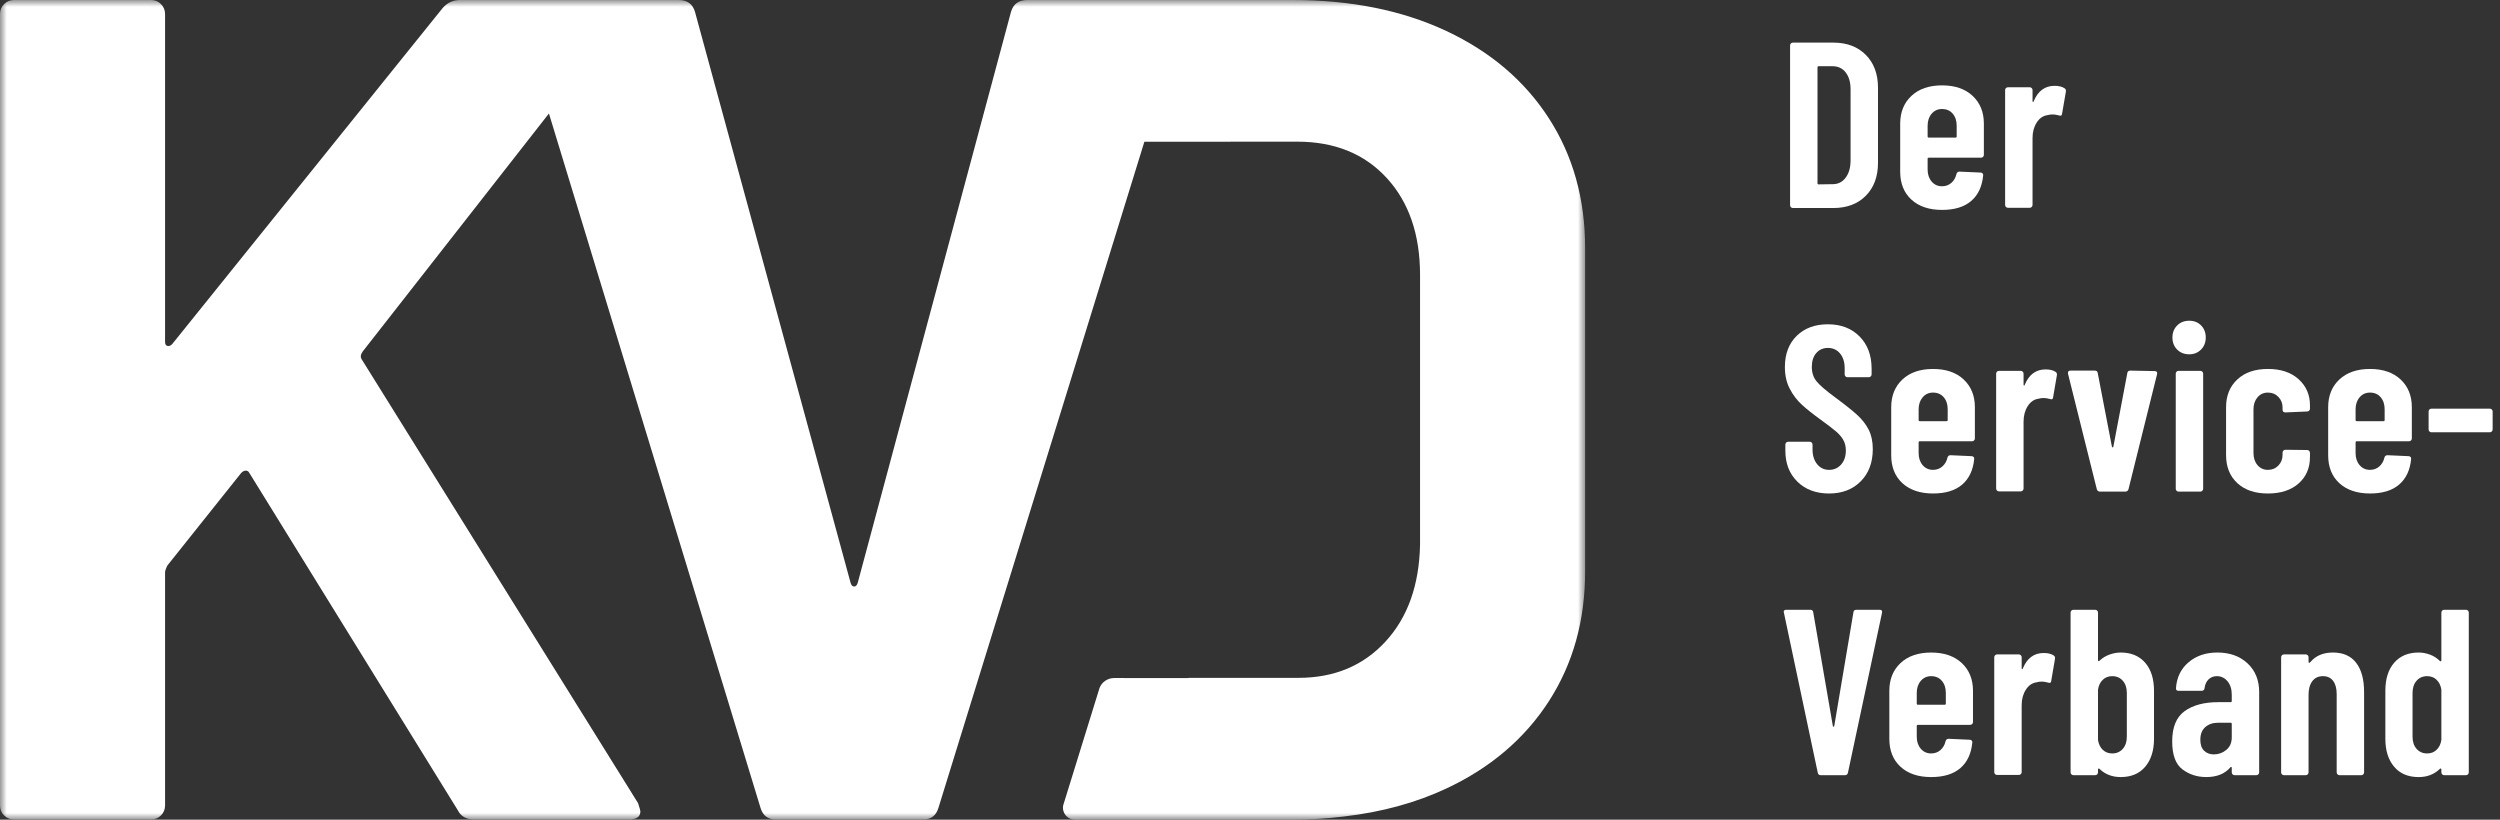 <?xml version="1.0" encoding="UTF-8"?>
<svg width="183px" height="60px" viewBox="0 0 183 60" version="1.1" xmlns="http://www.w3.org/2000/svg" xmlns:xlink="http://www.w3.org/1999/xlink">
    <rect x="0" y="0" width="183" height="60" fill="#333333" stroke="none"/>
    <title>Logo_KVD_weiß</title>
    <defs>
        <polygon id="path-1" points="0 0 116.032 0 116.032 60 0 60"></polygon>
    </defs>
    <g id="Symbols" stroke="none" stroke-width="1" fill="none" fill-rule="evenodd">
        <g id="Logo_KVD_weiß">
            <g id="Group-3">
                <mask id="mask-2" fill="white">
                    <use xlink:href="#path-1"></use>
                </mask>
                <g id="Clip-2"></g>
                <path d="M113.375,8.655 C111.604,5.913 109.104,3.785 105.877,2.271 C102.649,0.757 98.892,-0 94.607,-0 L85.749,-0 L75.533,-0 L75.208,-0 C74.578,-0 74.18,0.286 74.008,0.857 L62.782,42.677 C62.724,42.849 62.639,42.934 62.525,42.934 C62.409,42.934 62.324,42.849 62.267,42.677 L50.87,0.857 C50.698,0.286 50.298,-0 49.67,-0 L44.991,-0 L38.872,-0 L33.679,-0 C33.165,-0 32.736,0.201 32.393,0.6 L12.598,25.195 C12.482,25.31 12.369,25.352 12.255,25.323 C12.139,25.295 12.083,25.195 12.083,25.023 L12.083,1.028 C12.083,0.743 11.983,0.5 11.784,0.3 C11.582,0.1 11.34,-0 11.055,-0 L1.028,-0 C0.742,-0 0.499,0.1 0.299,0.3 C0.099,0.5 0,0.743 0,1.028 L0,58.96 C0,59.246 0.099,59.488 0.299,59.688 C0.499,59.889 0.742,59.987 1.028,59.987 L11.055,59.987 C11.34,59.987 11.582,59.889 11.784,59.688 C11.983,59.488 12.083,59.246 12.083,58.96 L12.083,41.905 C12.083,41.792 12.139,41.62 12.255,41.391 L17.654,34.621 C17.767,34.507 17.882,34.45 17.996,34.45 C18.11,34.45 18.196,34.507 18.253,34.621 L33.507,59.302 C33.735,59.76 34.135,59.987 34.707,59.987 L46.019,59.987 C46.59,59.987 46.876,59.788 46.876,59.388 C46.876,59.332 46.818,59.131 46.705,58.788 L26.48,26.309 C26.365,26.137 26.395,25.938 26.566,25.709 L40.182,8.307 L55.669,59.131 C55.84,59.702 56.211,59.987 56.783,59.987 L67.581,59.987 C68.151,59.987 68.524,59.702 68.695,59.131 L83.768,10.377 L94.95,10.369 C97.692,10.369 99.878,11.255 101.506,13.026 C103.134,14.797 103.948,17.168 103.948,20.139 L103.948,39.849 C103.891,42.82 103.048,45.192 101.42,46.961 C99.792,48.733 97.662,49.619 95.036,49.619 L87.017,49.619 C87.012,49.619 87.004,49.628 86.997,49.633 L81.555,49.632 C81.086,49.632 80.664,49.917 80.488,50.352 L77.874,58.796 C77.641,59.372 78.066,60 78.687,60 L94.603,60 C95.905,60 97.164,59.916 98.389,59.766 C101.137,59.445 103.637,58.767 105.877,57.716 C109.104,56.204 111.604,54.074 113.375,51.333 C115.145,48.59 116.032,45.42 116.032,41.82 L116.032,18.168 C116.032,14.568 115.145,11.397 113.375,8.655" id="Fill-1" fill="#FFFFFF" mask="url(#mask-2)"></path>
            </g>
            <path d="M133.127,13.497 L134.165,13.481 C134.546,13.481 134.854,13.327 135.09,13.021 C135.327,12.717 135.45,12.309 135.462,11.802 L135.462,6.543 C135.462,6.024 135.344,5.612 135.107,5.307 C134.872,5 134.551,4.848 134.148,4.848 L133.127,4.848 C133.069,4.848 133.041,4.877 133.041,4.935 L133.041,13.412 C133.041,13.469 133.069,13.497 133.127,13.497 M131.094,15.166 C131.054,15.126 131.034,15.078 131.034,15.019 L131.034,3.325 C131.034,3.268 131.054,3.22 131.094,3.178 C131.135,3.138 131.184,3.119 131.241,3.119 L134.199,3.119 C135.191,3.119 135.984,3.419 136.578,4.017 C137.172,4.617 137.469,5.418 137.469,6.422 L137.469,11.922 C137.469,12.926 137.172,13.728 136.578,14.328 C135.984,14.927 135.191,15.227 134.199,15.227 L131.241,15.227 C131.184,15.227 131.135,15.208 131.094,15.166" id="Fill-4" fill="#FFFFFF"></path>
            <path d="M141.396,8.325 C141.199,8.556 141.102,8.85 141.102,9.207 L141.102,9.985 C141.102,10.043 141.131,10.072 141.188,10.072 L143.142,10.072 C143.201,10.072 143.229,10.043 143.229,9.985 L143.229,9.207 C143.229,8.838 143.131,8.541 142.935,8.316 C142.74,8.091 142.479,7.979 142.158,7.979 C141.846,7.979 141.592,8.094 141.396,8.325 M145.159,11.482 C145.118,11.522 145.069,11.542 145.011,11.542 L141.188,11.542 C141.131,11.542 141.102,11.572 141.102,11.629 L141.102,12.408 C141.102,12.765 141.199,13.059 141.396,13.29 C141.592,13.52 141.846,13.635 142.158,13.635 C142.422,13.635 142.65,13.552 142.841,13.385 C143.03,13.218 143.154,13.001 143.212,12.737 C143.246,12.621 143.322,12.563 143.437,12.563 L144.976,12.632 C145.035,12.632 145.083,12.652 145.123,12.693 C145.164,12.733 145.178,12.788 145.167,12.857 C145.086,13.664 144.792,14.284 144.285,14.716 C143.777,15.149 143.068,15.365 142.158,15.365 C141.211,15.365 140.465,15.114 139.916,14.613 C139.369,14.111 139.094,13.428 139.094,12.563 L139.094,9.052 C139.094,8.21 139.369,7.532 139.916,7.019 C140.465,6.506 141.211,6.249 142.158,6.249 C143.102,6.249 143.85,6.506 144.397,7.019 C144.945,7.532 145.219,8.21 145.219,9.052 L145.219,11.335 C145.219,11.393 145.199,11.442 145.159,11.482" id="Fill-6" fill="#FFFFFF"></path>
            <path d="M151.117,6.457 C151.209,6.514 151.243,6.601 151.221,6.716 L150.944,8.326 C150.932,8.463 150.852,8.504 150.702,8.446 C150.541,8.4 150.39,8.377 150.252,8.377 C150.114,8.377 149.987,8.395 149.872,8.429 C149.548,8.475 149.286,8.657 149.084,8.974 C148.882,9.291 148.782,9.669 148.782,10.106 L148.782,15.002 C148.782,15.06 148.762,15.109 148.721,15.15 C148.681,15.189 148.632,15.21 148.574,15.21 L146.983,15.21 C146.925,15.21 146.876,15.189 146.835,15.15 C146.795,15.109 146.775,15.06 146.775,15.002 L146.775,6.595 C146.775,6.538 146.795,6.489 146.835,6.448 C146.876,6.409 146.925,6.387 146.983,6.387 L148.574,6.387 C148.632,6.387 148.681,6.409 148.721,6.448 C148.762,6.489 148.782,6.538 148.782,6.595 L148.782,7.39 C148.782,7.437 148.793,7.462 148.816,7.469 C148.839,7.475 148.856,7.454 148.868,7.408 C149.179,6.659 149.687,6.283 150.39,6.283 C150.702,6.283 150.944,6.342 151.117,6.457" id="Fill-8" fill="#FFFFFF"></path>
            <path d="M131.57,35.259 C130.982,34.682 130.688,33.926 130.688,32.993 L130.688,32.543 C130.688,32.485 130.708,32.436 130.748,32.396 C130.789,32.356 130.838,32.335 130.896,32.335 L132.469,32.335 C132.527,32.335 132.576,32.356 132.617,32.396 C132.657,32.436 132.677,32.485 132.677,32.543 L132.677,32.889 C132.677,33.339 132.79,33.701 133.015,33.978 C133.24,34.255 133.531,34.394 133.888,34.394 C134.245,34.394 134.539,34.264 134.77,34.004 C135.001,33.745 135.116,33.402 135.116,32.975 C135.116,32.675 135.052,32.416 134.926,32.197 C134.799,31.979 134.621,31.77 134.39,31.575 C134.159,31.379 133.79,31.096 133.283,30.727 C132.706,30.312 132.242,29.942 131.89,29.619 C131.538,29.297 131.244,28.908 131.008,28.452 C130.771,27.996 130.654,27.469 130.654,26.869 C130.654,25.912 130.941,25.151 131.518,24.585 C132.095,24.02 132.856,23.738 133.802,23.738 C134.759,23.738 135.532,24.035 136.12,24.629 C136.708,25.223 137.002,26.009 137.002,26.99 L137.002,27.405 C137.002,27.463 136.982,27.512 136.941,27.552 C136.901,27.593 136.852,27.613 136.795,27.613 L135.238,27.613 C135.179,27.613 135.131,27.593 135.09,27.552 C135.049,27.512 135.03,27.463 135.03,27.405 L135.03,26.955 C135.03,26.505 134.917,26.146 134.692,25.875 C134.467,25.604 134.17,25.468 133.802,25.468 C133.456,25.468 133.173,25.592 132.954,25.84 C132.734,26.088 132.625,26.43 132.625,26.869 C132.625,27.284 132.744,27.637 132.98,27.924 C133.217,28.213 133.681,28.611 134.372,29.117 C135.076,29.637 135.606,30.06 135.963,30.389 C136.321,30.718 136.598,31.079 136.795,31.47 C136.99,31.862 137.088,32.33 137.088,32.872 C137.088,33.852 136.795,34.639 136.206,35.233 C135.618,35.827 134.845,36.124 133.888,36.124 C132.931,36.124 132.158,35.835 131.57,35.259" id="Fill-10" fill="#FFFFFF"></path>
            <path d="M140.738,29.084 C140.542,29.314 140.444,29.608 140.444,29.965 L140.444,30.744 C140.444,30.802 140.473,30.83 140.53,30.83 L142.484,30.83 C142.543,30.83 142.571,30.802 142.571,30.744 L142.571,29.965 C142.571,29.596 142.473,29.299 142.278,29.074 C142.082,28.849 141.822,28.737 141.5,28.737 C141.188,28.737 140.934,28.852 140.738,29.084 M144.501,32.24 C144.46,32.281 144.411,32.3 144.353,32.3 L140.53,32.3 C140.473,32.3 140.444,32.33 140.444,32.387 L140.444,33.166 C140.444,33.523 140.542,33.818 140.738,34.048 C140.934,34.278 141.188,34.393 141.5,34.393 C141.764,34.393 141.992,34.31 142.183,34.143 C142.372,33.976 142.496,33.76 142.554,33.495 C142.589,33.379 142.664,33.322 142.779,33.322 L144.318,33.391 C144.377,33.391 144.425,33.41 144.466,33.451 C144.506,33.492 144.52,33.546 144.509,33.615 C144.428,34.422 144.134,35.042 143.627,35.474 C143.119,35.908 142.41,36.123 141.5,36.123 C140.553,36.123 139.807,35.872 139.258,35.371 C138.711,34.87 138.437,34.187 138.437,33.322 L138.437,29.81 C138.437,28.968 138.711,28.29 139.258,27.777 C139.807,27.265 140.553,27.008 141.5,27.008 C142.444,27.008 143.192,27.265 143.739,27.777 C144.287,28.29 144.561,28.968 144.561,29.81 L144.561,32.093 C144.561,32.151 144.541,32.201 144.501,32.24" id="Fill-12" fill="#FFFFFF"></path>
            <path d="M150.46,27.215 C150.552,27.273 150.586,27.36 150.563,27.474 L150.287,29.084 C150.275,29.222 150.195,29.262 150.045,29.204 C149.884,29.158 149.733,29.135 149.595,29.135 C149.457,29.135 149.33,29.153 149.214,29.187 C148.891,29.233 148.629,29.415 148.427,29.732 C148.225,30.049 148.125,30.427 148.125,30.864 L148.125,35.761 C148.125,35.818 148.104,35.867 148.064,35.908 C148.024,35.947 147.974,35.968 147.917,35.968 L146.325,35.968 C146.267,35.968 146.219,35.947 146.178,35.908 C146.137,35.867 146.118,35.818 146.118,35.761 L146.118,27.353 C146.118,27.296 146.137,27.247 146.178,27.206 C146.219,27.167 146.267,27.146 146.325,27.146 L147.917,27.146 C147.974,27.146 148.024,27.167 148.064,27.206 C148.104,27.247 148.125,27.296 148.125,27.353 L148.125,28.148 C148.125,28.195 148.136,28.22 148.158,28.227 C148.182,28.233 148.199,28.213 148.211,28.166 C148.522,27.417 149.03,27.041 149.733,27.041 C150.045,27.041 150.287,27.1 150.46,27.215" id="Fill-14" fill="#FFFFFF"></path>
            <path d="M153.487,35.813 L151.377,27.353 L151.377,27.284 C151.377,27.18 151.44,27.128 151.566,27.128 L153.331,27.128 C153.47,27.128 153.545,27.192 153.556,27.318 L154.593,32.699 C154.605,32.732 154.622,32.75 154.645,32.75 C154.669,32.75 154.686,32.732 154.698,32.699 L155.718,27.318 C155.729,27.192 155.805,27.128 155.943,27.128 L157.708,27.163 C157.869,27.163 157.932,27.239 157.898,27.388 L155.805,35.813 C155.77,35.927 155.689,35.986 155.563,35.986 L153.729,35.986 C153.602,35.986 153.521,35.927 153.487,35.813" id="Fill-16" fill="#FFFFFF"></path>
            <path d="M159.325,35.924 C159.284,35.884 159.265,35.836 159.265,35.778 L159.265,27.353 C159.265,27.295 159.284,27.247 159.325,27.206 C159.365,27.166 159.414,27.146 159.472,27.146 L161.064,27.146 C161.121,27.146 161.169,27.166 161.21,27.206 C161.251,27.247 161.271,27.295 161.271,27.353 L161.271,35.778 C161.271,35.836 161.251,35.884 161.21,35.924 C161.169,35.966 161.121,35.986 161.064,35.986 L159.472,35.986 C159.414,35.986 159.365,35.966 159.325,35.924 M159.368,25.589 C159.138,25.358 159.022,25.064 159.022,24.706 C159.022,24.35 159.138,24.055 159.368,23.825 C159.599,23.594 159.893,23.478 160.25,23.478 C160.608,23.478 160.899,23.594 161.124,23.825 C161.349,24.055 161.461,24.35 161.461,24.706 C161.461,25.064 161.346,25.358 161.115,25.589 C160.884,25.82 160.597,25.935 160.25,25.935 C159.893,25.935 159.599,25.82 159.368,25.589" id="Fill-18" fill="#FFFFFF"></path>
            <path d="M163.77,35.363 C163.222,34.855 162.948,34.17 162.948,33.303 L162.948,29.809 C162.948,28.968 163.222,28.29 163.77,27.777 C164.318,27.264 165.064,27.007 166.011,27.007 C166.955,27.007 167.705,27.258 168.259,27.76 C168.813,28.262 169.089,28.898 169.089,29.671 L169.089,29.914 C169.089,29.971 169.07,30.02 169.029,30.06 C168.988,30.101 168.94,30.121 168.882,30.121 L167.291,30.189 C167.152,30.189 167.083,30.121 167.083,29.983 L167.083,29.809 C167.083,29.521 166.982,29.271 166.781,29.057 C166.578,28.844 166.322,28.737 166.011,28.737 C165.7,28.737 165.446,28.852 165.25,29.083 C165.053,29.314 164.955,29.608 164.955,29.965 L164.955,33.166 C164.955,33.523 165.053,33.817 165.25,34.048 C165.446,34.278 165.7,34.394 166.011,34.394 C166.322,34.394 166.578,34.287 166.781,34.073 C166.982,33.86 167.083,33.604 167.083,33.303 L167.083,33.13 C167.083,33.074 167.103,33.025 167.144,32.984 C167.183,32.944 167.233,32.923 167.291,32.923 L168.882,32.941 C168.94,32.941 168.988,32.961 169.029,33.001 C169.07,33.042 169.089,33.091 169.089,33.148 L169.089,33.459 C169.089,34.255 168.813,34.898 168.259,35.389 C167.705,35.878 166.955,36.124 166.011,36.124 C165.064,36.124 164.318,35.87 163.77,35.363" id="Fill-20" fill="#FFFFFF"></path>
            <path d="M172.723,29.084 C172.526,29.314 172.429,29.608 172.429,29.965 L172.429,30.744 C172.429,30.802 172.458,30.83 172.515,30.83 L174.469,30.83 C174.528,30.83 174.556,30.802 174.556,30.744 L174.556,29.965 C174.556,29.596 174.458,29.299 174.262,29.074 C174.067,28.849 173.807,28.737 173.485,28.737 C173.173,28.737 172.919,28.852 172.723,29.084 M176.486,32.24 C176.445,32.281 176.396,32.3 176.338,32.3 L172.515,32.3 C172.458,32.3 172.429,32.33 172.429,32.387 L172.429,33.166 C172.429,33.523 172.526,33.818 172.723,34.048 C172.919,34.278 173.173,34.393 173.485,34.393 C173.749,34.393 173.977,34.31 174.168,34.143 C174.357,33.976 174.481,33.76 174.539,33.495 C174.573,33.379 174.649,33.322 174.764,33.322 L176.303,33.391 C176.362,33.391 176.41,33.41 176.45,33.451 C176.491,33.492 176.505,33.546 176.494,33.615 C176.413,34.422 176.119,35.042 175.612,35.474 C175.104,35.908 174.395,36.123 173.485,36.123 C172.538,36.123 171.792,35.872 171.243,35.371 C170.696,34.87 170.422,34.187 170.422,33.322 L170.422,29.81 C170.422,28.968 170.696,28.29 171.243,27.777 C171.792,27.265 172.538,27.008 173.485,27.008 C174.429,27.008 175.177,27.265 175.724,27.777 C176.272,28.29 176.546,28.968 176.546,29.81 L176.546,32.093 C176.546,32.151 176.526,32.201 176.486,32.24" id="Fill-22" fill="#FFFFFF"></path>
            <path d="M177.834,31.583 C177.794,31.542 177.774,31.494 177.774,31.436 L177.774,30.121 C177.774,30.064 177.794,30.015 177.834,29.974 C177.874,29.935 177.923,29.914 177.981,29.914 L182.254,29.914 C182.311,29.914 182.36,29.935 182.401,29.974 C182.441,30.015 182.461,30.064 182.461,30.121 L182.461,31.436 C182.461,31.494 182.441,31.542 182.401,31.583 C182.36,31.624 182.311,31.643 182.254,31.643 L177.981,31.643 C177.923,31.643 177.874,31.624 177.834,31.583" id="Fill-24" fill="#FFFFFF"></path>
            <path d="M133.058,56.553 L130.584,44.859 L130.567,44.79 C130.567,44.687 130.63,44.635 130.757,44.635 L132.504,44.635 C132.643,44.635 132.717,44.698 132.729,44.824 L134.165,53.145 C134.177,53.18 134.193,53.197 134.217,53.197 C134.24,53.197 134.257,53.18 134.268,53.145 L135.67,44.824 C135.682,44.698 135.756,44.635 135.895,44.635 L137.59,44.635 C137.74,44.635 137.798,44.71 137.763,44.859 L135.272,56.553 C135.249,56.68 135.174,56.744 135.047,56.744 L133.283,56.744 C133.156,56.744 133.081,56.68 133.058,56.553" id="Fill-26" fill="#FFFFFF"></path>
            <path d="M140.6,49.842 C140.404,50.072 140.306,50.367 140.306,50.723 L140.306,51.502 C140.306,51.56 140.335,51.588 140.392,51.588 L142.347,51.588 C142.405,51.588 142.434,51.56 142.434,51.502 L142.434,50.723 C142.434,50.354 142.336,50.057 142.14,49.832 C141.944,49.608 141.684,49.495 141.362,49.495 C141.05,49.495 140.796,49.611 140.6,49.842 M144.363,52.998 C144.322,53.039 144.273,53.058 144.215,53.058 L140.392,53.058 C140.335,53.058 140.306,53.088 140.306,53.145 L140.306,53.924 C140.306,54.281 140.404,54.576 140.6,54.806 C140.796,55.036 141.05,55.152 141.362,55.152 C141.627,55.152 141.855,55.069 142.045,54.902 C142.235,54.734 142.358,54.518 142.416,54.253 C142.451,54.137 142.526,54.08 142.641,54.08 L144.181,54.149 C144.239,54.149 144.287,54.168 144.328,54.209 C144.369,54.25 144.383,54.304 144.371,54.374 C144.29,55.181 143.996,55.8 143.49,56.233 C142.981,56.666 142.272,56.881 141.362,56.881 C140.416,56.881 139.669,56.631 139.121,56.129 C138.573,55.628 138.299,54.945 138.299,54.08 L138.299,50.568 C138.299,49.727 138.573,49.048 139.121,48.535 C139.669,48.023 140.416,47.766 141.362,47.766 C142.307,47.766 143.054,48.023 143.602,48.535 C144.149,49.048 144.423,49.727 144.423,50.568 L144.423,52.852 C144.423,52.909 144.403,52.959 144.363,52.998" id="Fill-28" fill="#FFFFFF"></path>
            <path d="M150.322,47.974 C150.413,48.031 150.448,48.118 150.425,48.232 L150.149,49.842 C150.137,49.98 150.056,50.021 149.906,49.963 C149.745,49.916 149.595,49.893 149.457,49.893 C149.318,49.893 149.191,49.911 149.076,49.945 C148.753,49.992 148.49,50.173 148.289,50.491 C148.087,50.807 147.986,51.185 147.986,51.623 L147.986,56.519 C147.986,56.576 147.966,56.625 147.925,56.666 C147.885,56.705 147.836,56.726 147.779,56.726 L146.187,56.726 C146.129,56.726 146.08,56.705 146.04,56.666 C145.999,56.625 145.979,56.576 145.979,56.519 L145.979,48.111 C145.979,48.054 145.999,48.005 146.04,47.964 C146.08,47.925 146.129,47.904 146.187,47.904 L147.779,47.904 C147.836,47.904 147.885,47.925 147.925,47.964 C147.966,48.005 147.986,48.054 147.986,48.111 L147.986,48.907 C147.986,48.954 147.997,48.979 148.02,48.985 C148.044,48.991 148.061,48.971 148.073,48.925 C148.384,48.176 148.891,47.8 149.595,47.8 C149.906,47.8 150.149,47.858 150.322,47.974" id="Fill-30" fill="#FFFFFF"></path>
            <path d="M155.39,49.833 C155.194,49.608 154.935,49.495 154.612,49.495 C154.335,49.495 154.104,49.585 153.92,49.764 C153.735,49.943 153.619,50.181 153.574,50.481 L153.574,54.165 C153.619,54.466 153.735,54.705 153.92,54.883 C154.104,55.062 154.335,55.152 154.612,55.152 C154.935,55.152 155.194,55.039 155.39,54.814 C155.586,54.589 155.684,54.292 155.684,53.924 L155.684,50.723 C155.684,50.354 155.586,50.057 155.39,49.833 M157.025,48.509 C157.457,49.005 157.673,49.692 157.673,50.567 L157.673,54.08 C157.673,54.933 157.46,55.613 157.033,56.121 C156.607,56.628 156.007,56.881 155.235,56.881 C154.612,56.881 154.093,56.68 153.677,56.277 C153.654,56.253 153.631,56.248 153.609,56.259 C153.585,56.271 153.574,56.294 153.574,56.328 L153.574,56.536 C153.574,56.594 153.554,56.643 153.513,56.683 C153.473,56.724 153.424,56.744 153.366,56.744 L151.775,56.744 C151.717,56.744 151.668,56.724 151.627,56.683 C151.587,56.643 151.567,56.594 151.567,56.536 L151.567,44.842 C151.567,44.785 151.587,44.736 151.627,44.694 C151.668,44.655 151.717,44.635 151.775,44.635 L153.366,44.635 C153.424,44.635 153.473,44.655 153.513,44.694 C153.554,44.736 153.574,44.785 153.574,44.842 L153.574,48.336 C153.574,48.372 153.588,48.391 153.617,48.397 C153.645,48.403 153.677,48.382 153.712,48.336 C153.931,48.14 154.176,47.996 154.448,47.904 C154.719,47.811 154.981,47.765 155.235,47.765 C155.995,47.765 156.592,48.014 157.025,48.509" id="Fill-32" fill="#FFFFFF"></path>
            <path d="M162.967,54.892 C163.232,54.674 163.365,54.368 163.365,53.976 L163.365,52.989 C163.365,52.932 163.336,52.903 163.278,52.903 L162.378,52.903 C161.986,52.903 161.669,53.01 161.427,53.223 C161.185,53.437 161.064,53.745 161.064,54.149 C161.064,54.506 161.156,54.775 161.34,54.953 C161.525,55.132 161.761,55.222 162.049,55.222 C162.396,55.222 162.701,55.111 162.967,54.892 M164.523,48.561 C165.088,49.092 165.371,49.79 165.371,50.654 L165.371,56.536 C165.371,56.594 165.351,56.643 165.311,56.683 C165.27,56.724 165.221,56.744 165.164,56.744 L163.572,56.744 C163.514,56.744 163.466,56.724 163.425,56.683 C163.384,56.643 163.365,56.594 163.365,56.536 L163.365,56.207 C163.365,56.173 163.353,56.15 163.33,56.138 C163.307,56.126 163.283,56.138 163.261,56.173 C162.856,56.646 162.269,56.881 161.496,56.881 C160.839,56.881 160.259,56.695 159.757,56.32 C159.257,55.945 159.005,55.261 159.005,54.27 C159.005,53.232 159.308,52.494 159.914,52.056 C160.519,51.617 161.34,51.398 162.378,51.398 L163.278,51.398 C163.336,51.398 163.365,51.37 163.365,51.312 L163.365,50.862 C163.365,50.447 163.261,50.115 163.053,49.868 C162.846,49.62 162.586,49.495 162.274,49.495 C162.033,49.495 161.831,49.573 161.669,49.728 C161.508,49.884 161.41,50.095 161.376,50.361 C161.363,50.498 161.288,50.567 161.151,50.567 L159.472,50.567 C159.333,50.567 159.27,50.498 159.282,50.361 C159.34,49.576 159.648,48.948 160.208,48.475 C160.766,48.002 161.467,47.765 162.31,47.765 C163.22,47.765 163.959,48.031 164.523,48.561" id="Fill-34" fill="#FFFFFF"></path>
            <path d="M172.471,48.518 C172.858,49.02 173.051,49.732 173.051,50.655 L173.051,56.535 C173.051,56.594 173.031,56.643 172.991,56.683 C172.95,56.724 172.902,56.744 172.844,56.744 L171.252,56.744 C171.195,56.744 171.146,56.724 171.105,56.683 C171.064,56.643 171.045,56.594 171.045,56.535 L171.045,50.81 C171.045,50.395 170.958,50.072 170.786,49.841 C170.612,49.611 170.364,49.495 170.041,49.495 C169.707,49.495 169.448,49.617 169.263,49.859 C169.079,50.101 168.986,50.435 168.986,50.862 L168.986,56.535 C168.986,56.594 168.966,56.643 168.926,56.683 C168.885,56.724 168.836,56.744 168.779,56.744 L167.187,56.744 C167.13,56.744 167.08,56.724 167.039,56.683 C166.999,56.643 166.979,56.594 166.979,56.535 L166.979,48.111 C166.979,48.054 166.999,48.005 167.039,47.964 C167.08,47.924 167.13,47.904 167.187,47.904 L168.779,47.904 C168.836,47.904 168.885,47.924 168.926,47.964 C168.966,48.005 168.986,48.054 168.986,48.111 L168.986,48.457 C168.986,48.492 169,48.512 169.029,48.518 C169.058,48.525 169.09,48.503 169.125,48.457 C169.516,47.997 170.064,47.765 170.768,47.765 C171.517,47.765 172.085,48.016 172.471,48.518" id="Fill-36" fill="#FFFFFF"></path>
            <path d="M178.362,54.883 C178.546,54.705 178.662,54.466 178.708,54.166 L178.708,50.481 C178.662,50.181 178.546,49.942 178.362,49.764 C178.178,49.584 177.947,49.495 177.67,49.495 C177.347,49.495 177.088,49.608 176.892,49.833 C176.695,50.058 176.598,50.355 176.598,50.723 L176.598,53.924 C176.598,54.293 176.695,54.59 176.892,54.814 C177.088,55.039 177.347,55.152 177.67,55.152 C177.947,55.152 178.178,55.063 178.362,54.883 M178.769,44.695 C178.809,44.655 178.858,44.635 178.916,44.635 L180.507,44.635 C180.565,44.635 180.614,44.655 180.654,44.695 C180.695,44.736 180.715,44.785 180.715,44.842 L180.715,56.535 C180.715,56.594 180.695,56.643 180.654,56.683 C180.614,56.724 180.565,56.744 180.507,56.744 L178.916,56.744 C178.858,56.744 178.809,56.724 178.769,56.683 C178.728,56.643 178.708,56.594 178.708,56.535 L178.708,56.329 C178.708,56.294 178.697,56.271 178.673,56.259 C178.65,56.248 178.628,56.253 178.605,56.276 C178.189,56.68 177.67,56.882 177.048,56.882 C176.274,56.882 175.674,56.629 175.248,56.121 C174.821,55.613 174.608,54.933 174.608,54.08 L174.608,50.568 C174.608,49.692 174.824,49.005 175.257,48.509 C175.689,48.013 176.287,47.765 177.048,47.765 C177.312,47.765 177.583,47.815 177.86,47.913 C178.137,48.011 178.385,48.17 178.605,48.388 C178.628,48.411 178.65,48.417 178.673,48.405 C178.697,48.395 178.708,48.371 178.708,48.337 L178.708,44.842 C178.708,44.785 178.728,44.736 178.769,44.695" id="Fill-38" fill="#FFFFFF"></path>
        </g>
    </g>
</svg>